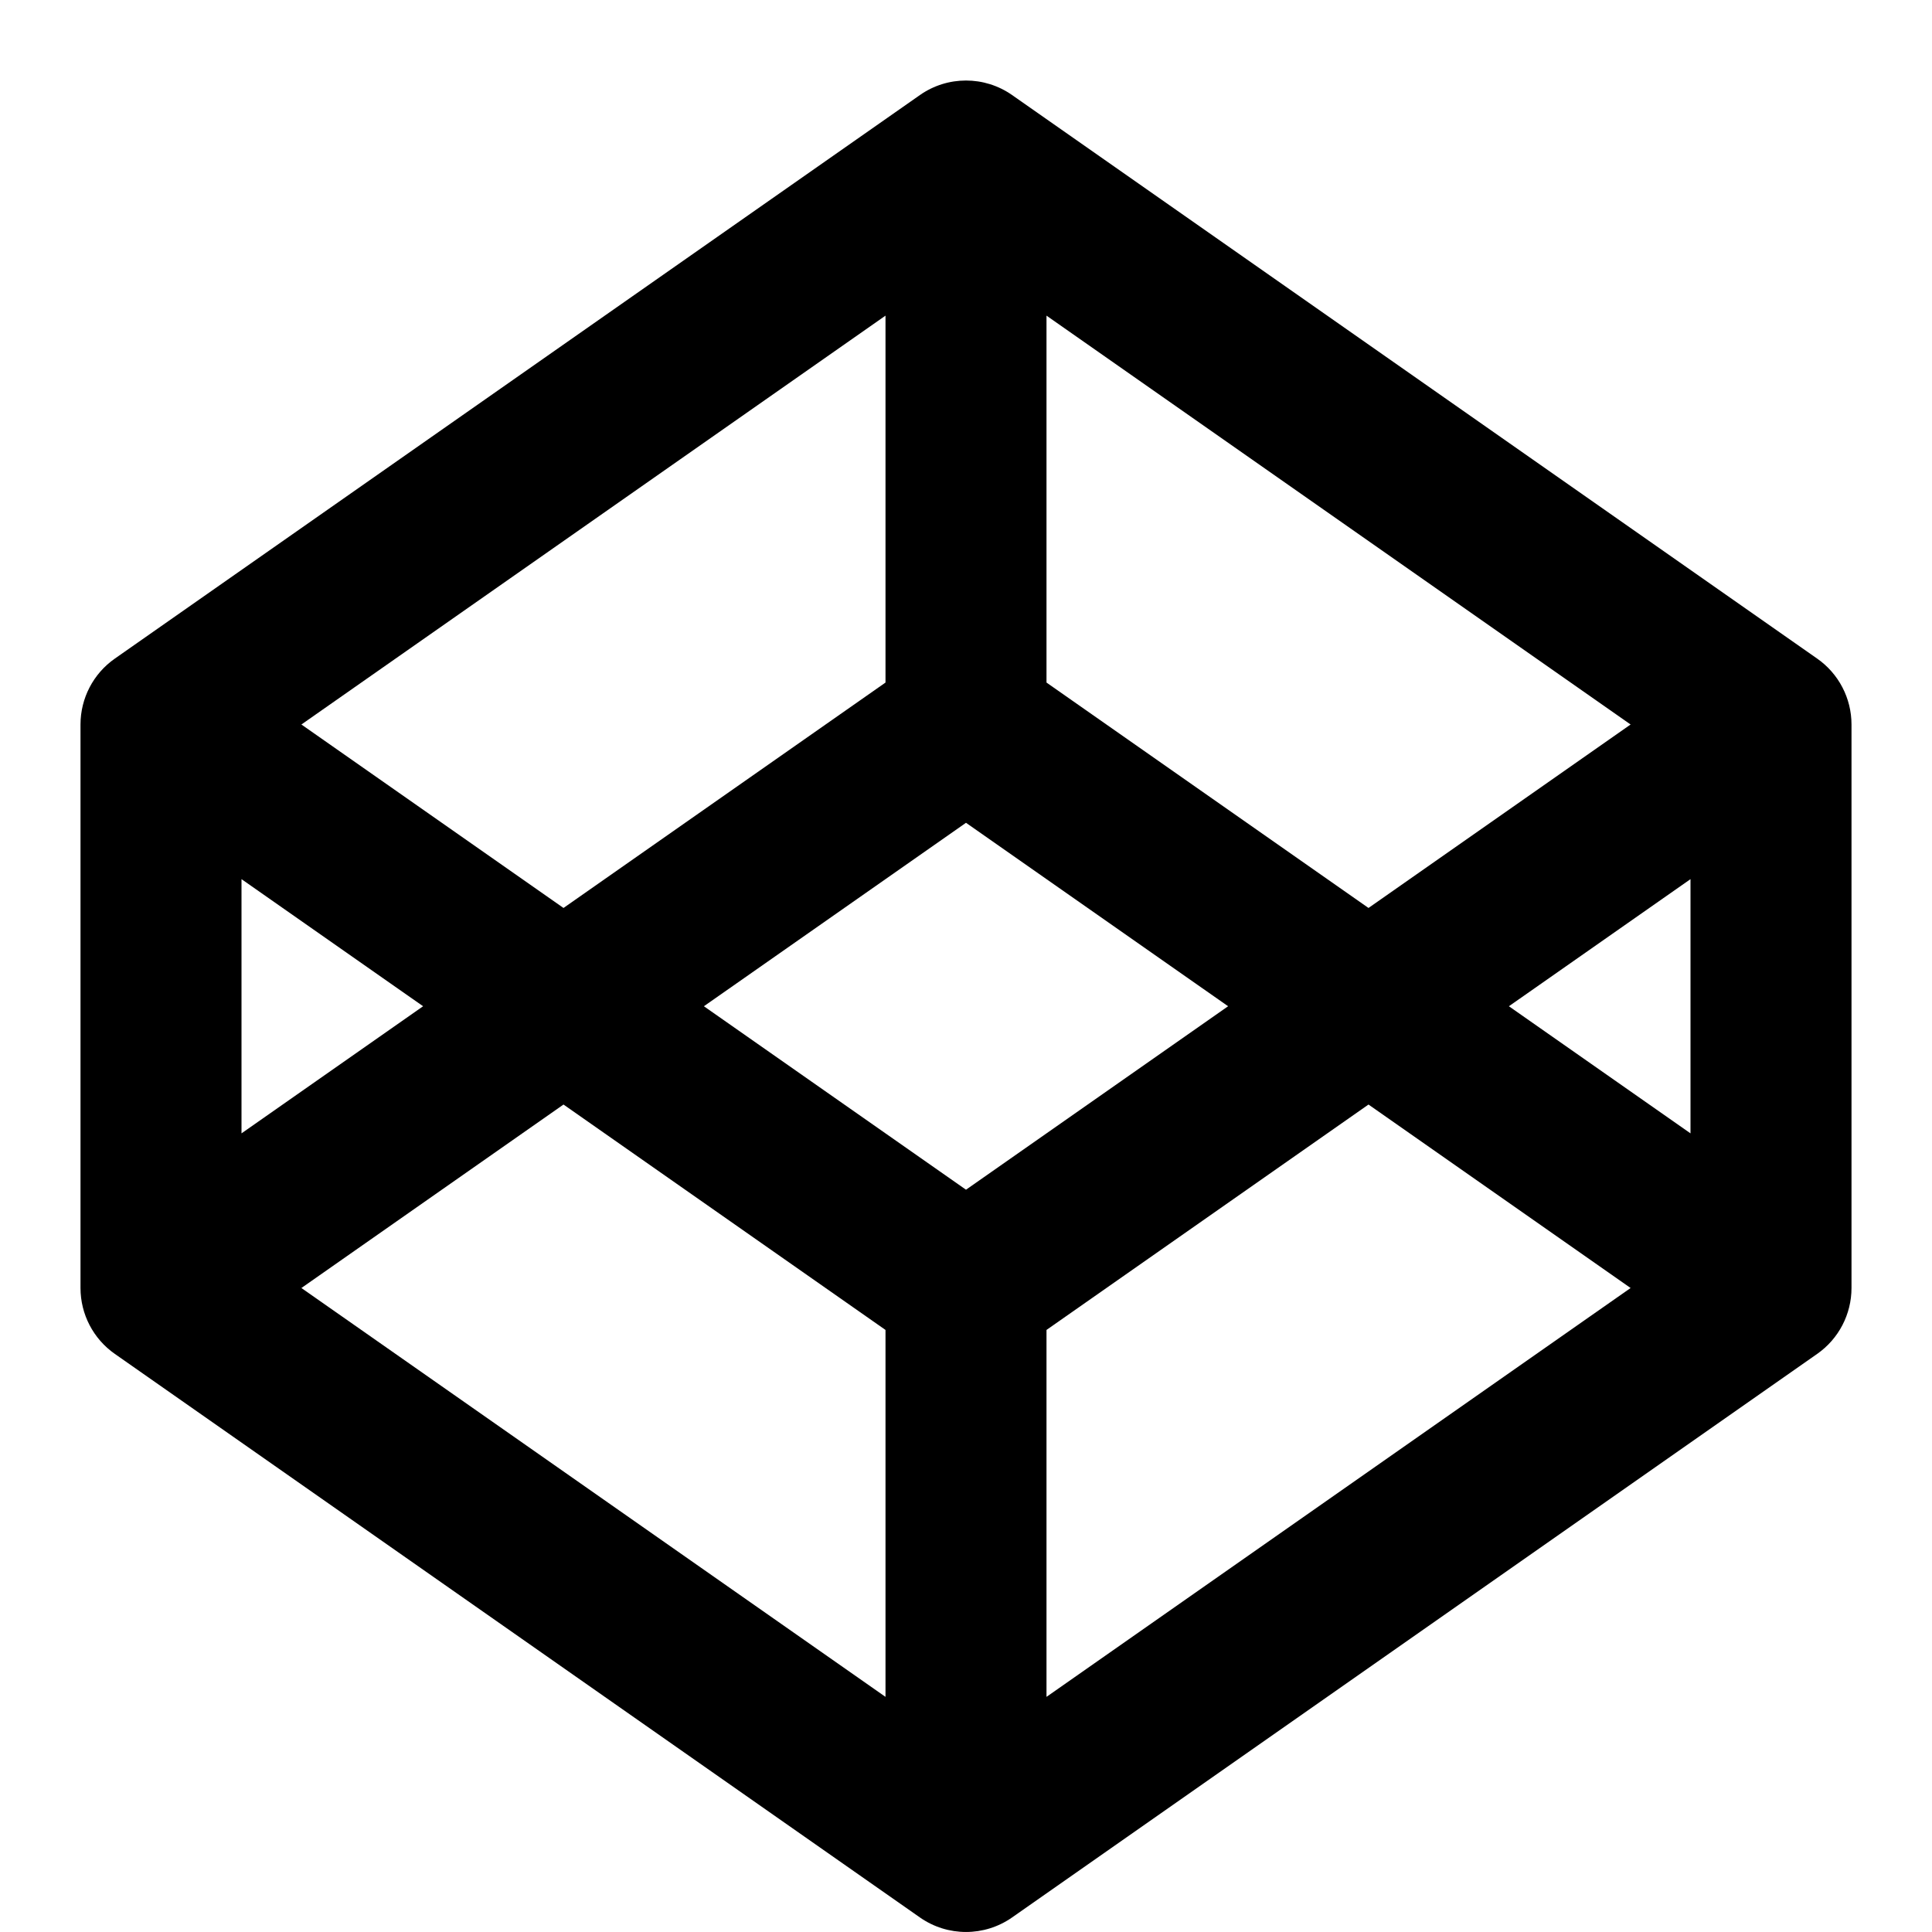 <?xml version="1.0" encoding="utf-8"?><!-- Скачано с сайта svg4.ru / Downloaded from svg4.ru -->
<svg width="800px" height="800px" viewBox="0 0 24 24" fill="none" xmlns="http://www.w3.org/2000/svg">
<path fill-rule="evenodd" clip-rule="evenodd" d="M11.427 1.181C11.771 0.94 12.229 0.94 12.573 1.181L22.573 8.181C22.841 8.368 23 8.674 23 9V16C23 16.326 22.841 16.632 22.573 16.819L12.573 23.819C12.229 24.06 11.771 24.06 11.427 23.819L1.427 16.819C1.159 16.632 1 16.326 1 16V9C1 8.674 1.159 8.368 1.427 8.181L11.427 1.181ZM3 10.921V14.079L5.256 12.5L3 10.921ZM7 13.721L3.744 16L11 21.079V16.521L7 13.721ZM13 16.521V21.079L20.256 16L17 13.721L13 16.521ZM18.744 12.5L21 14.079V10.921L18.744 12.5ZM20.256 9L17 11.279L13 8.479V3.921L20.256 9ZM11 3.921V8.479L7 11.279L3.744 9L11 3.921ZM12 10.221L8.744 12.5L12 14.779L15.256 12.5L12 10.221Z" fill="#000000"/>
</svg>